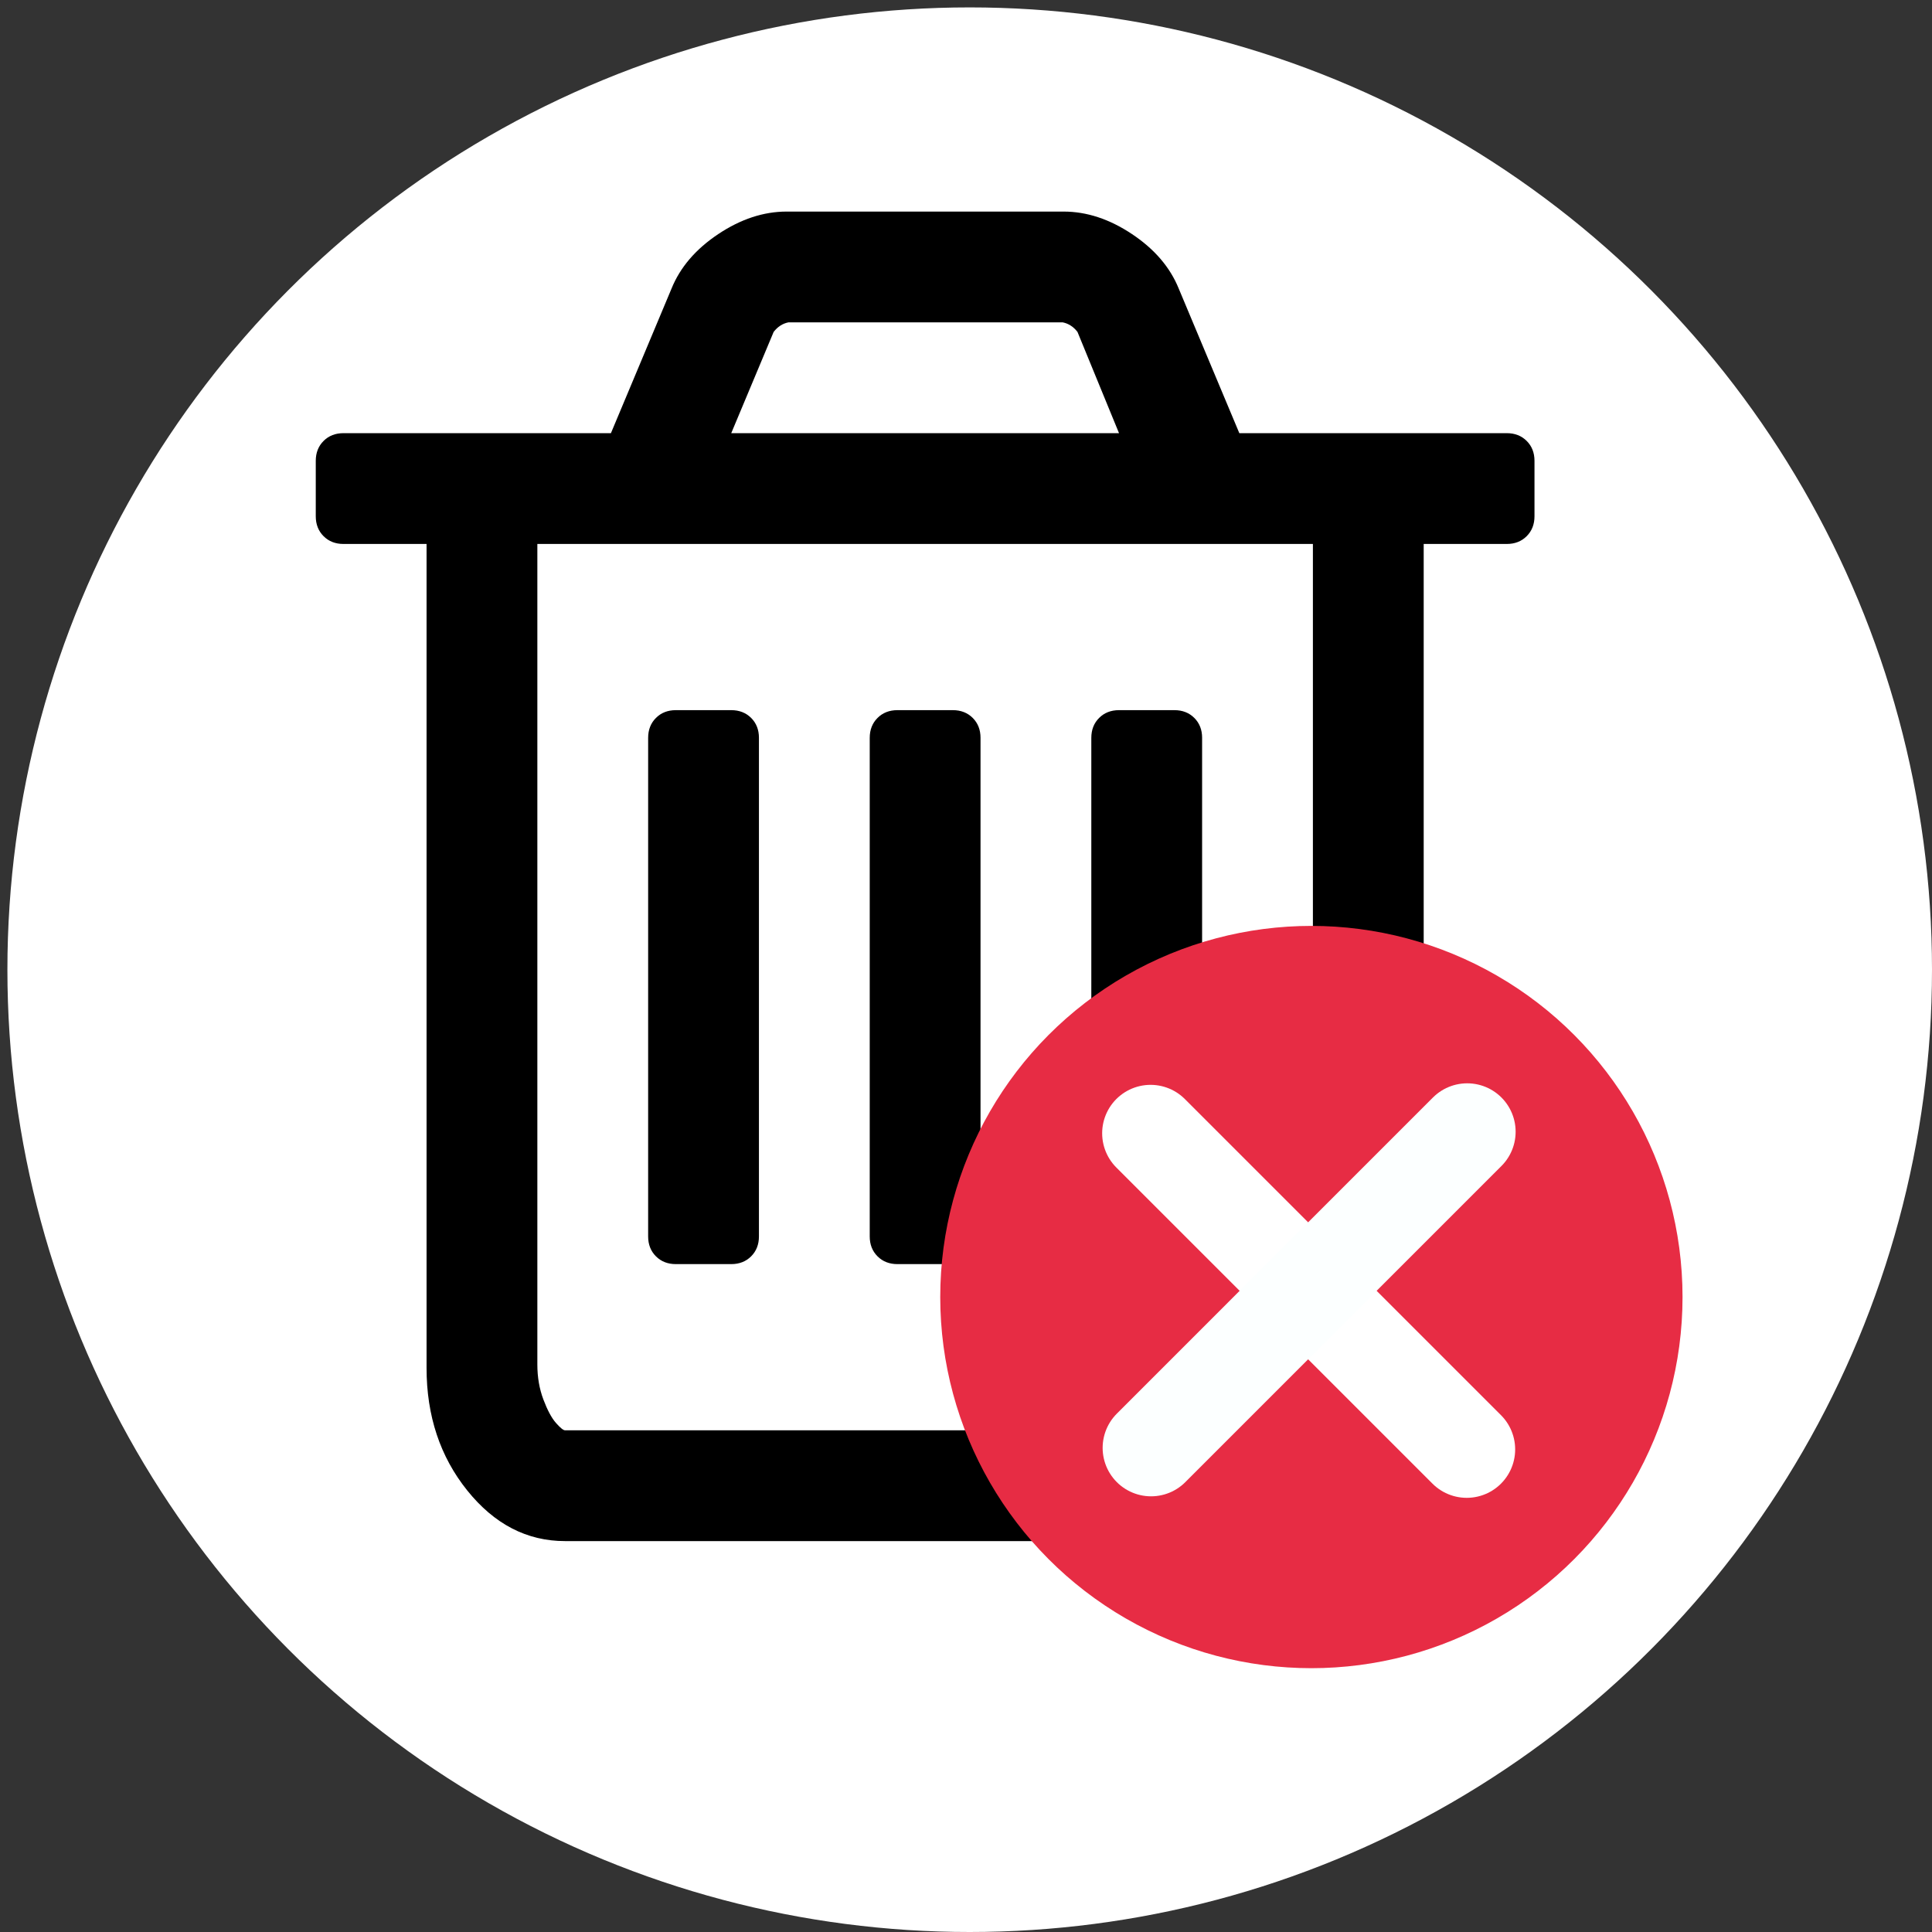 <?xml version="1.0" encoding="UTF-8" standalone="no"?>
<svg
   xmlns:dc="http://purl.org/dc/elements/1.1/"
   xmlns:cc="http://creativecommons.org/ns#"
   xmlns:rdf="http://www.w3.org/1999/02/22-rdf-syntax-ns#"
   xmlns:svg="http://www.w3.org/2000/svg"
   xmlns="http://www.w3.org/2000/svg"
   xmlns:sodipodi="http://sodipodi.sourceforge.net/DTD/sodipodi-0.dtd"
   xmlns:inkscape="http://www.inkscape.org/namespaces/inkscape"
   viewBox="0 -256 2801.232 2801.232"
   id="svg3741"
   version="1.1"
   inkscape:version="0.92.5 (2060ec1f9f, 2020-04-08)"
   width="2801.232"
   height="2801.232"
   sodipodi:docname="delete_not_allowed.svg">
  <rect x="0" y="-256" width="2801.232" height="2801.232" fill="#333333" stroke="none"/>
  <defs
     id="defs3749" />
  <sodipodi:namedview
     pagecolor="#ffffff"
     bordercolor="#666666"
     borderopacity="1"
     objecttolerance="10"
     gridtolerance="10"
     guidetolerance="10"
     inkscape:pageopacity="0"
     inkscape:pageshadow="2"
     inkscape:window-width="1920"
     inkscape:window-height="1013"
     id="namedview3747"
     showgrid="false"
     inkscape:zoom="0.18624688"
     inkscape:cx="2830.1035"
     inkscape:cy="1600.3947"
     inkscape:window-x="907"
     inkscape:window-y="1080"
     inkscape:window-maximized="1"
     inkscape:current-layer="svg3741" />
  <circle
     cx="1405.985"
     cy="1149.985"
     id="circle4-3"
     style="fill:#ffffff;fill-opacity:1;stroke:none;stroke-width:28.474;stroke-opacity:1"
     r="1395.247" />
  <g
     id="g881"
     transform="matrix(1.255,0,0,1.255,149.119,-316.265)">
    <path
       d="m 757.99,900.462 v 576 q 0,14 -9,23 -9,9 -23,9 h -64 q -14,0 -23,-9 -9,-9 -9,-23 V 900.462 q 0,-14 9,-23 9,-9 23,-9 h 64 q 14,0 23,9 9,9 9,23 z m 256,0 v 576 q 0,14 -9,23 -9,9 -23,9 h -64 q -14,0 -23,-9 -9,-9 -9,-23 V 900.462 q 0,-14 9,-23 9,-9 23,-9 h 64 q 14,0 23,9 9,9 9,23 z m 256,0 v 576 q 0,14 -9,23 -9,9 -23,9 h -64 q -14,0 -23,-9 -9,-9 -9,-23 V 900.462 q 0,-14 9,-23 9,-9 23,-9 h 64 q 14,0 23,9 9,9 9,23 z m 128,724 V 676.462 H 501.99 v 948 q 0,22 7,40.5 7,18.5 14.5,27 7.5,8.5 10.5,8.5 h 832 q 3,0 10.5,-8.5 7.5,-8.5 14.5,-27 7,-18.5 7,-40.5 z M 725.99,548.462 h 448 l -48,-117 q -7,-9 -17,-11 H 791.99 q -10,2 -17,11 z m 928,32 v 64 q 0,14 -9,23 -9,9 -23,9 h -96 v 948 q 0,83 -47,143.5 -47,60.5 -113,60.5 H 533.99 q -66,0 -113,-58.5 -47,-58.5 -47,-141.5 V 676.462 h -96 q -14,0 -23,-9 -9,-9 -9,-23 v -64 q 0,-14 9,-23 9,-9 23,-9 h 309 l 70,-167 q 15,-37 54,-63 39,-26 79,-26 h 320 q 40,0 79,26 39,26 54,63 l 70,167 h 309 q 14,0 23,9 9,9 9,23 z"
       id="path3745"
       inkscape:connector-curvature="0"
       style="fill:#000000;fill-opacity:1" />
    <circle
       r="428.788"
       style="fill:#e72c44;fill-opacity:1;stroke:none;stroke-width:8.751;stroke-opacity:1"
       id="circle4"
       cy="1546.505"
       cx="1396.24" />
    <g
       inkscape:label="Layer 1"
       id="layer1"
       transform="matrix(18.611,0,0,18.611,1155.989,-3741.72)">
      <path
         style="fill:none;stroke:#ffffff;stroke-width:6.013;stroke-linecap:round;stroke-linejoin:miter;stroke-miterlimit:4;stroke-dasharray:none;stroke-opacity:1"
         d="M 22.552,293.603 2.927,273.979 v 0"
         id="path815"
         inkscape:connector-curvature="0" />
      <path
         style="fill:none;stroke:#fcffff;stroke-width:6.013;stroke-linecap:round;stroke-linejoin:miter;stroke-miterlimit:4;stroke-dasharray:none;stroke-opacity:1"
         d="M 22.581,273.884 2.957,293.509 v 0"
         id="path815-3"
         inkscape:connector-curvature="0" />
    </g>
  </g>
</svg>
